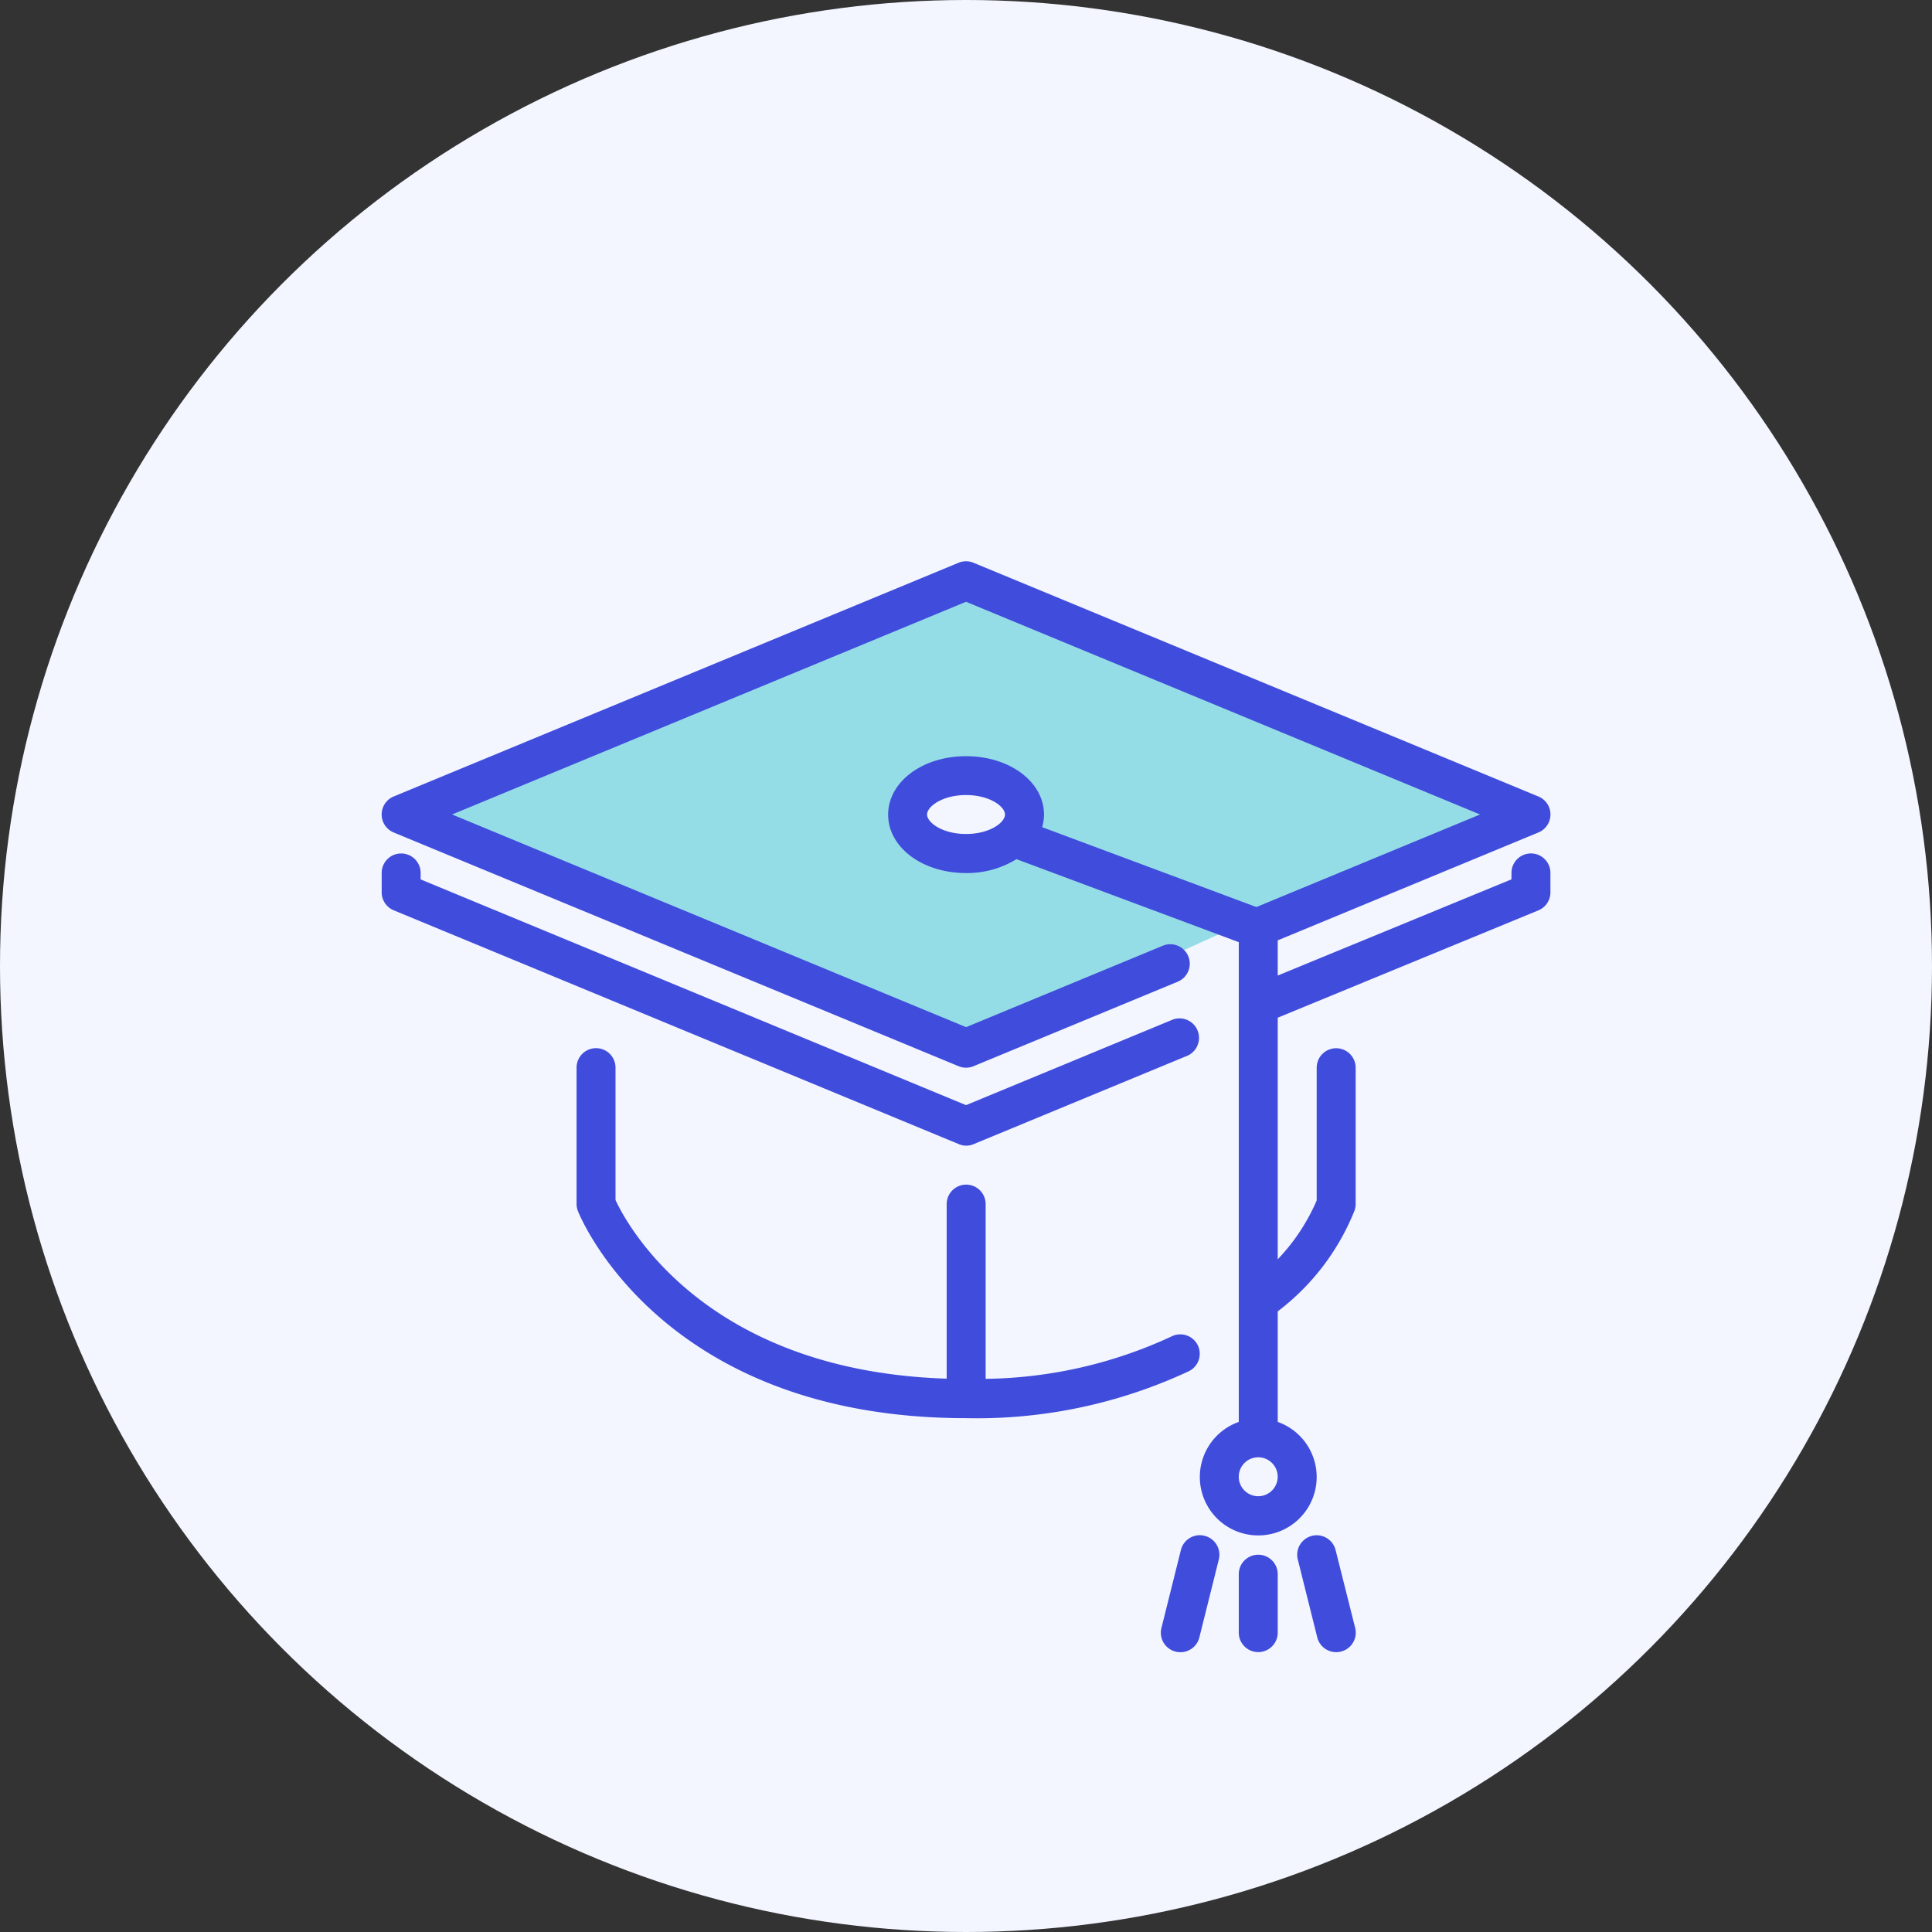 <svg xmlns="http://www.w3.org/2000/svg" width="54" height="54" viewBox="0 0 54 54">
  <rect x="0" y="0" width="54" height="54" fill="#333333" stroke="none"/>
  <g id="Group_14854" data-name="Group 14854" transform="translate(-1508 -3598)">
    <g id="Group_12404" data-name="Group 12404" transform="translate(1194 1346)">
      <g id="Group_12398" data-name="Group 12398" transform="translate(0 16.199)">
        <g id="Group_7958" data-name="Group 7958" transform="translate(314 2236)">
          <circle id="Ellipse_97" data-name="Ellipse 97" cx="27" cy="27" r="27" transform="translate(0 -0.199)" fill="#f3f6ff"/>
        </g>
      </g>
    </g>
    <g id="Group_13756" data-name="Group 13756" transform="translate(230 -1886)">
      <path id="Path_65937" data-name="Path 65937" d="M-20234.088-3630.426l14.955-6.417,15.512,6.417-7.031,3.236-6.416-2.344-.447-1.395-1.617-.447-1.283.447v1.395l1.674.558.947-.558,6.529,2.344-7.867,3.571-15.289-6.529Z" transform="translate(21524 9137)" fill="#95dde6"/>
      <g id="mortarboard" transform="translate(1288.668 5482.62)">
        <g id="Group_13757" data-name="Group 13757" transform="translate(0 17.068)">
          <g id="Group_13756-2" data-name="Group 13756" transform="translate(0 0)">
            <path id="Path_65931" data-name="Path 65931" d="M342.551,443.742a.543.543,0,0,0-.66.4l-.544,2.178a.544.544,0,0,0,.4.66.528.528,0,0,0,.132.016.545.545,0,0,0,.528-.412l.544-2.178A.545.545,0,0,0,342.551,443.742Z" transform="translate(-319.553 -416.504)" fill="#404cdc"/>
            <path id="Path_65932" data-name="Path 65932" d="M16.333,153.233a.539.539,0,0,0,.208-.041l5.989-2.478a.545.545,0,0,0-.417-1.006l-5.78,2.392L1.089,145.791v-.181a.544.544,0,0,0-1.089,0v.544a.544.544,0,0,0,.336.5l15.789,6.533A.539.539,0,0,0,16.333,153.233Z" transform="translate(0 -136.899)" fill="#404cdc"/>
            <path id="Path_65933" data-name="Path 65933" d="M102.7,238.7a.544.544,0,0,0-.729-.247,12.689,12.689,0,0,1-5.2,1.187v-4.884a.544.544,0,1,0-1.089,0v4.879c-6.76-.216-8.942-4.311-9.256-4.993v-3.7a.544.544,0,0,0-1.089,0v3.811a.551.551,0,0,0,.039.2c.095.236,2.412,5.786,10.85,5.786a13.992,13.992,0,0,0,6.23-1.315A.543.543,0,0,0,102.7,238.7Z" transform="translate(-79.89 -216.789)" fill="#404cdc"/>
            <path id="Path_65934" data-name="Path 65934" d="M376.011,452.266a.544.544,0,0,0-.544.544v1.633a.544.544,0,1,0,1.089,0V452.81A.544.544,0,0,0,376.011,452.266Z" transform="translate(-351.511 -424.499)" fill="#404cdc"/>
            <path id="Path_65935" data-name="Path 65935" d="M32.122,25.234a.544.544,0,0,0-.544.544v.18l-6.533,2.689v-.984l7.286-3.015a.544.544,0,0,0,0-1.006l-15.79-6.533a.545.545,0,0,0-.416,0L.336,23.642a.544.544,0,0,0,0,1.006l15.789,6.533a.543.543,0,0,0,.416,0l5.709-2.362a.544.544,0,1,0-.416-1.006l-5.5,2.276L1.968,24.145,16.333,18.2,30.7,24.145l-6.251,2.587L18.461,24.5a1.3,1.3,0,0,0,.051-.351c0-.916-.957-1.633-2.178-1.633s-2.178.718-2.178,1.633.957,1.633,2.178,1.633a2.632,2.632,0,0,0,1.409-.388l6.213,2.32v1.744h0V41.123a1.633,1.633,0,1,0,1.089,0v-3.09a6.615,6.615,0,0,0,2.148-2.821.551.551,0,0,0,.03-.178V31.223a.544.544,0,1,0-1.089,0v3.71a5.569,5.569,0,0,1-1.089,1.645V29.825l7.285-3a.544.544,0,0,0,.337-.5v-.544A.544.544,0,0,0,32.122,25.234ZM16.333,24.69c-.665,0-1.089-.322-1.089-.544s.424-.544,1.089-.544,1.089.322,1.089.544S17,24.69,16.333,24.69ZM24.5,43.2a.544.544,0,1,1,.544-.544A.545.545,0,0,1,24.5,43.2Z" transform="translate(0 -17.068)" fill="#404cdc"/>
            <path id="Path_65936" data-name="Path 65936" d="M402.139,444.141a.544.544,0,0,0-1.056.265l.544,2.178a.545.545,0,0,0,.528.412.527.527,0,0,0,.132-.016.544.544,0,0,0,.4-.66Z" transform="translate(-375.477 -416.506)" fill="#404cdc"/>
          </g>
        </g>
      </g>
    </g>
  </g>
</svg>
